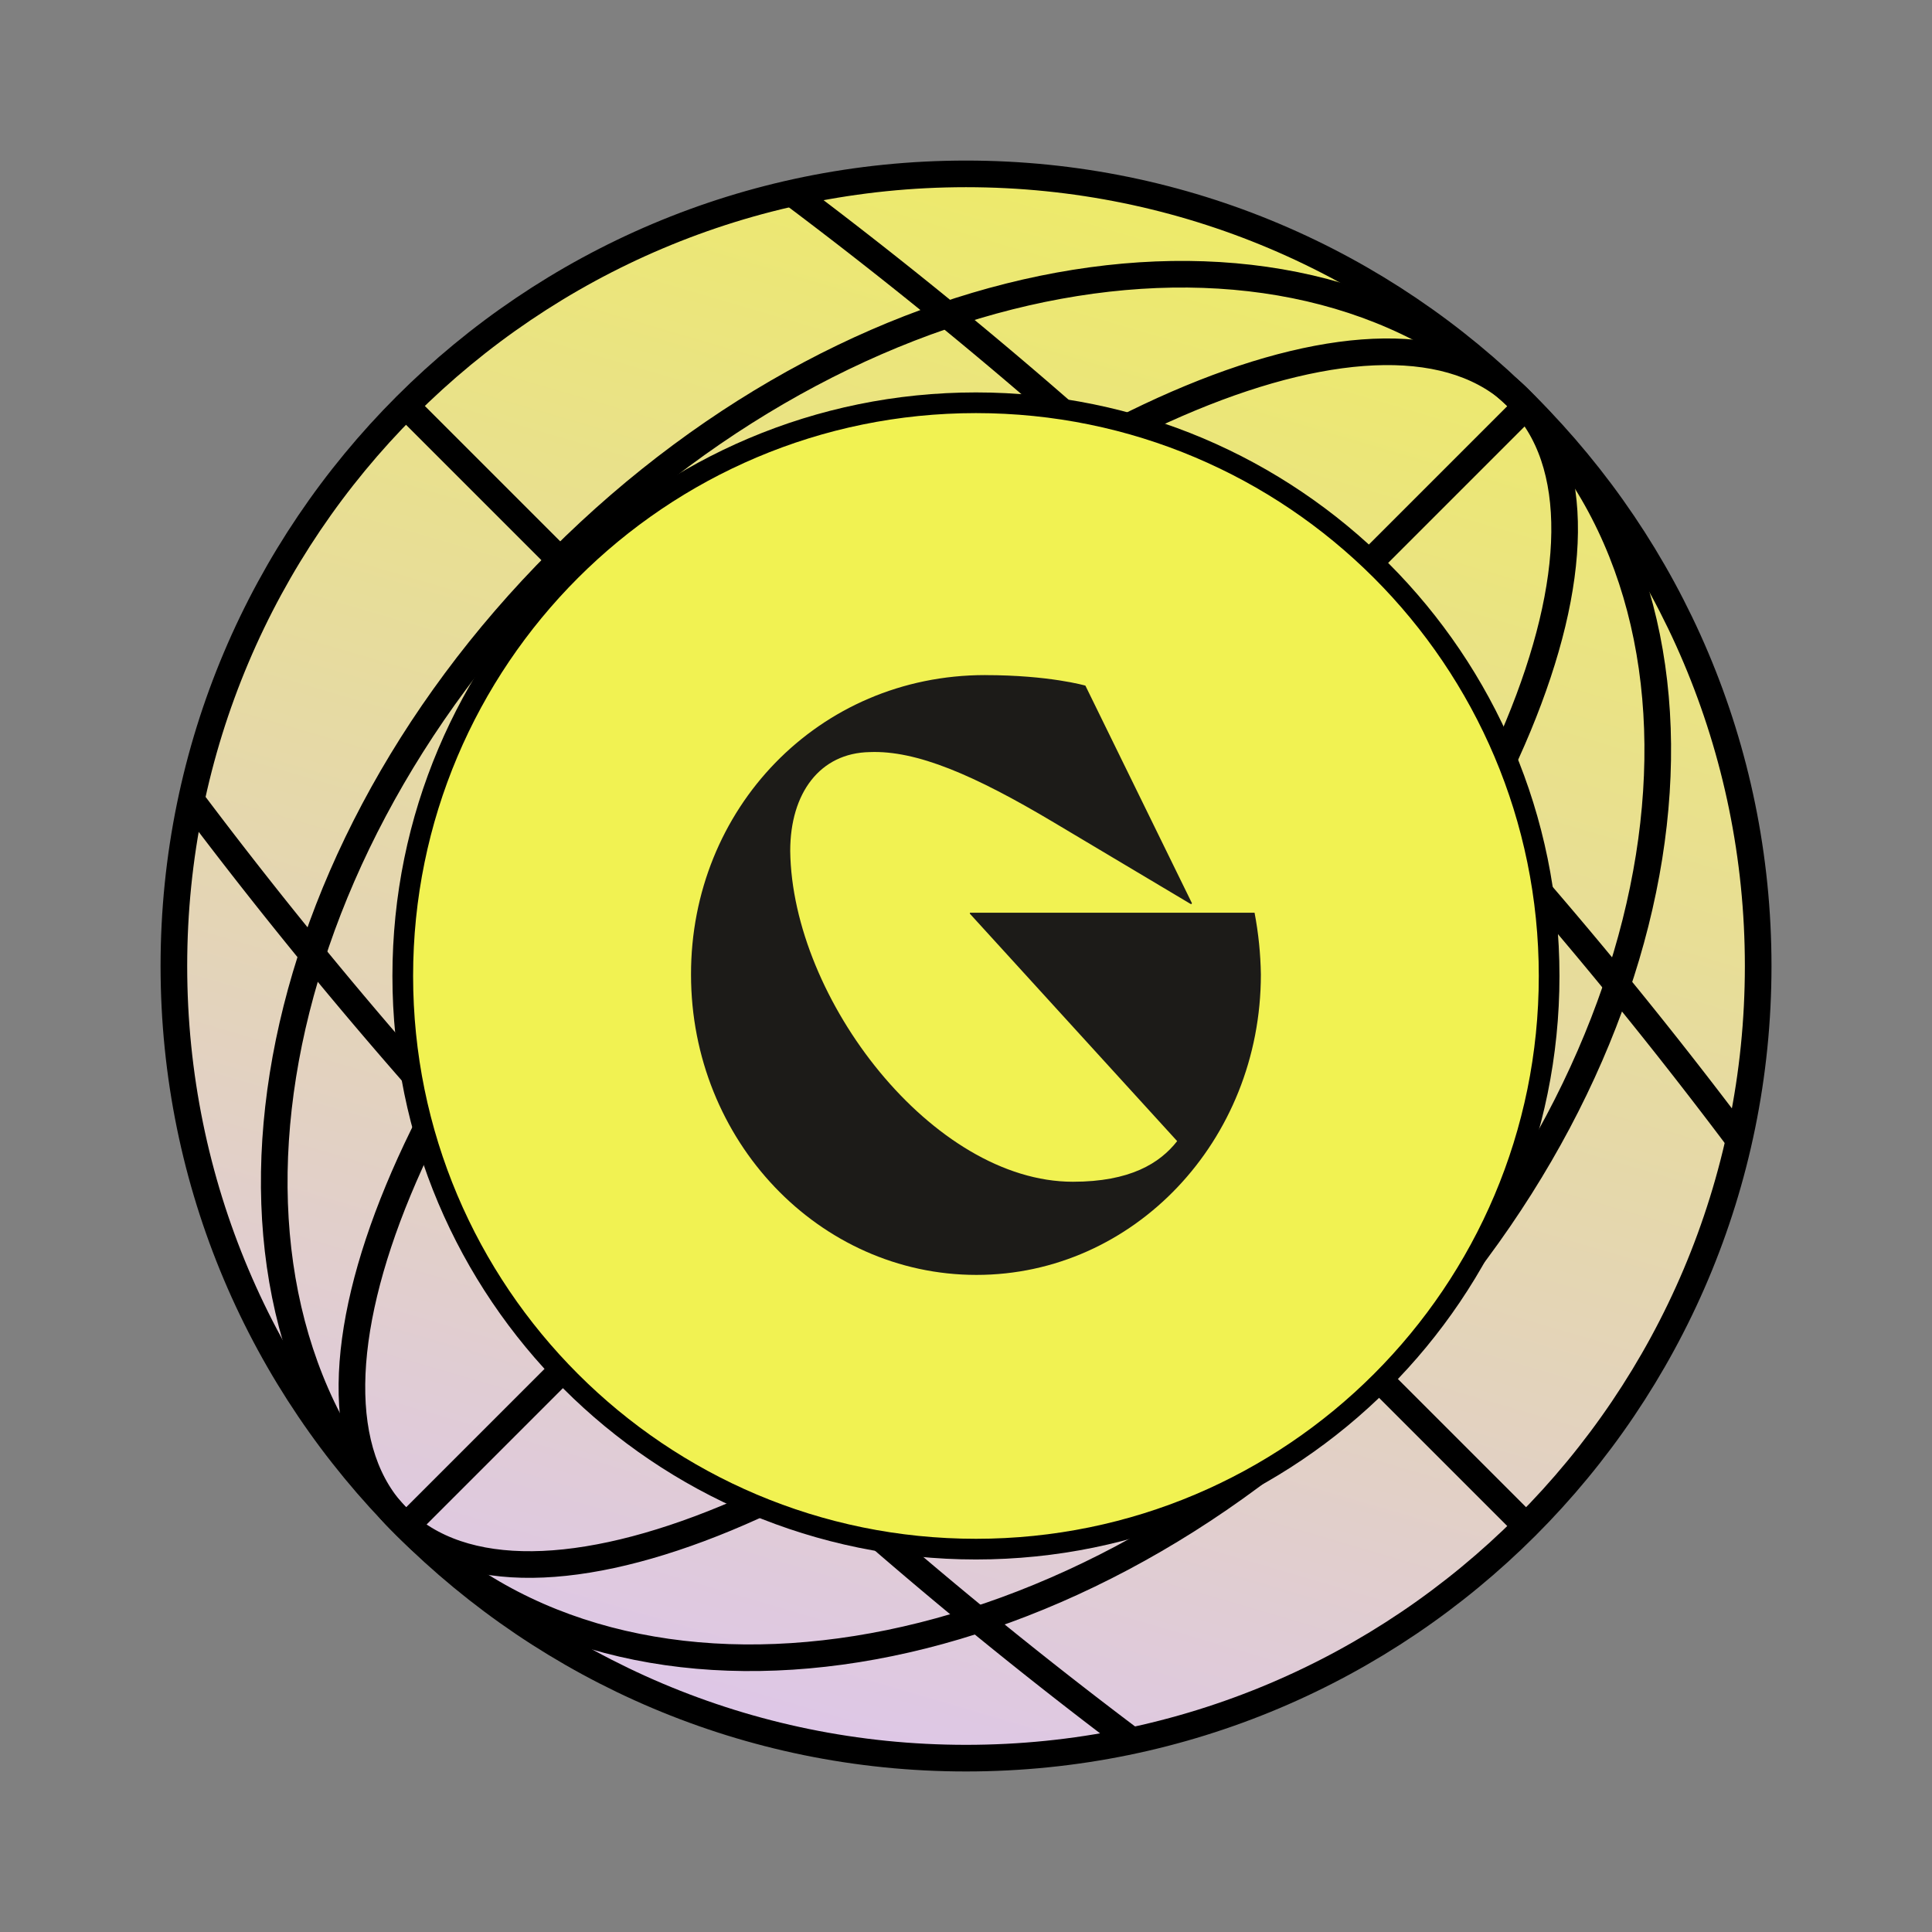 <svg xmlns="http://www.w3.org/2000/svg" width="64" height="64" fill="none"><rect width="100%" height="100%" fill="#808080" stroke="none"/><g clip-path="url(#a)"><path fill="url(#b)" stroke="#000" stroke-linejoin="round" stroke-miterlimit="10" stroke-width=".882" d="M32.002 58.241c14.492 0 26.24-11.748 26.24-26.24 0-14.493-11.748-26.241-26.24-26.241C17.509 5.76 5.76 17.508 5.76 32c0 14.493 11.748 26.241 26.24 26.241Z"/><path stroke="#000" stroke-linejoin="round" stroke-miterlimit="10" stroke-width=".882" d="M45.445 45.445c10.248-10.248 12.535-24.575 5.11-32-7.425-7.426-21.752-5.138-32 5.11-10.248 10.247-12.535 24.574-5.11 32 7.425 7.425 21.752 5.138 32-5.11Z"/><path stroke="#000" stroke-linejoin="round" stroke-miterlimit="10" stroke-width=".882" d="M39.425 39.421C49.673 29.174 54.54 17.427 50.299 13.185c-4.242-4.242-15.988.627-26.236 10.874C13.816 34.307 8.947 46.053 13.19 50.295c4.242 4.242 15.988-.626 26.236-10.874ZM50.563 13.445 13.447 50.561M50.563 50.561 13.447 13.445"/><path stroke="#000" stroke-linejoin="round" stroke-miterlimit="10" stroke-width=".882" d="M26.244 6.4a157.53 157.53 0 0 1 31.37 31.37M37.617 57.755A157.292 157.292 0 0 1 6.253 26.391"/><path fill="#F1F252" stroke="#000" stroke-width=".685" d="M51.317 32.33c0 10.486-8.5 18.987-18.987 18.987-10.487 0-18.988-8.5-18.988-18.987 0-10.487 8.501-18.988 18.988-18.988 10.486 0 18.987 8.501 18.987 18.988Z"/><path fill="#1C1B18" d="M32.635 22.364c2.124 0 3.32.348 3.32.348l3.531 7.211-.03.031-4.547-2.71c-2.633-1.569-4.547-2.393-6.1-2.33-1.645.03-2.632 1.354-2.632 3.274.06 4.914 4.727 10.959 9.364 10.959 1.892 0 2.877-.609 3.454-1.346l-6.866-7.533v-.032h9.43c.129.675.199 1.36.209 2.047 0 5.511-4.218 9.95-9.422 9.95-5.205 0-9.455-4.439-9.455-9.95-.008-5.48 4.21-9.92 9.744-9.92Z"/></g><defs><linearGradient id="b" x1="27.243" x2="45.405" y1="60.54" y2="-1.297" gradientUnits="userSpaceOnUse"><stop stop-color="#DDC5EE"/><stop offset="1" stop-color="#F0F152"/></linearGradient><clipPath id="a"><path fill="#fff" d="M0 0h64v64H0z"/></clipPath></defs></svg>